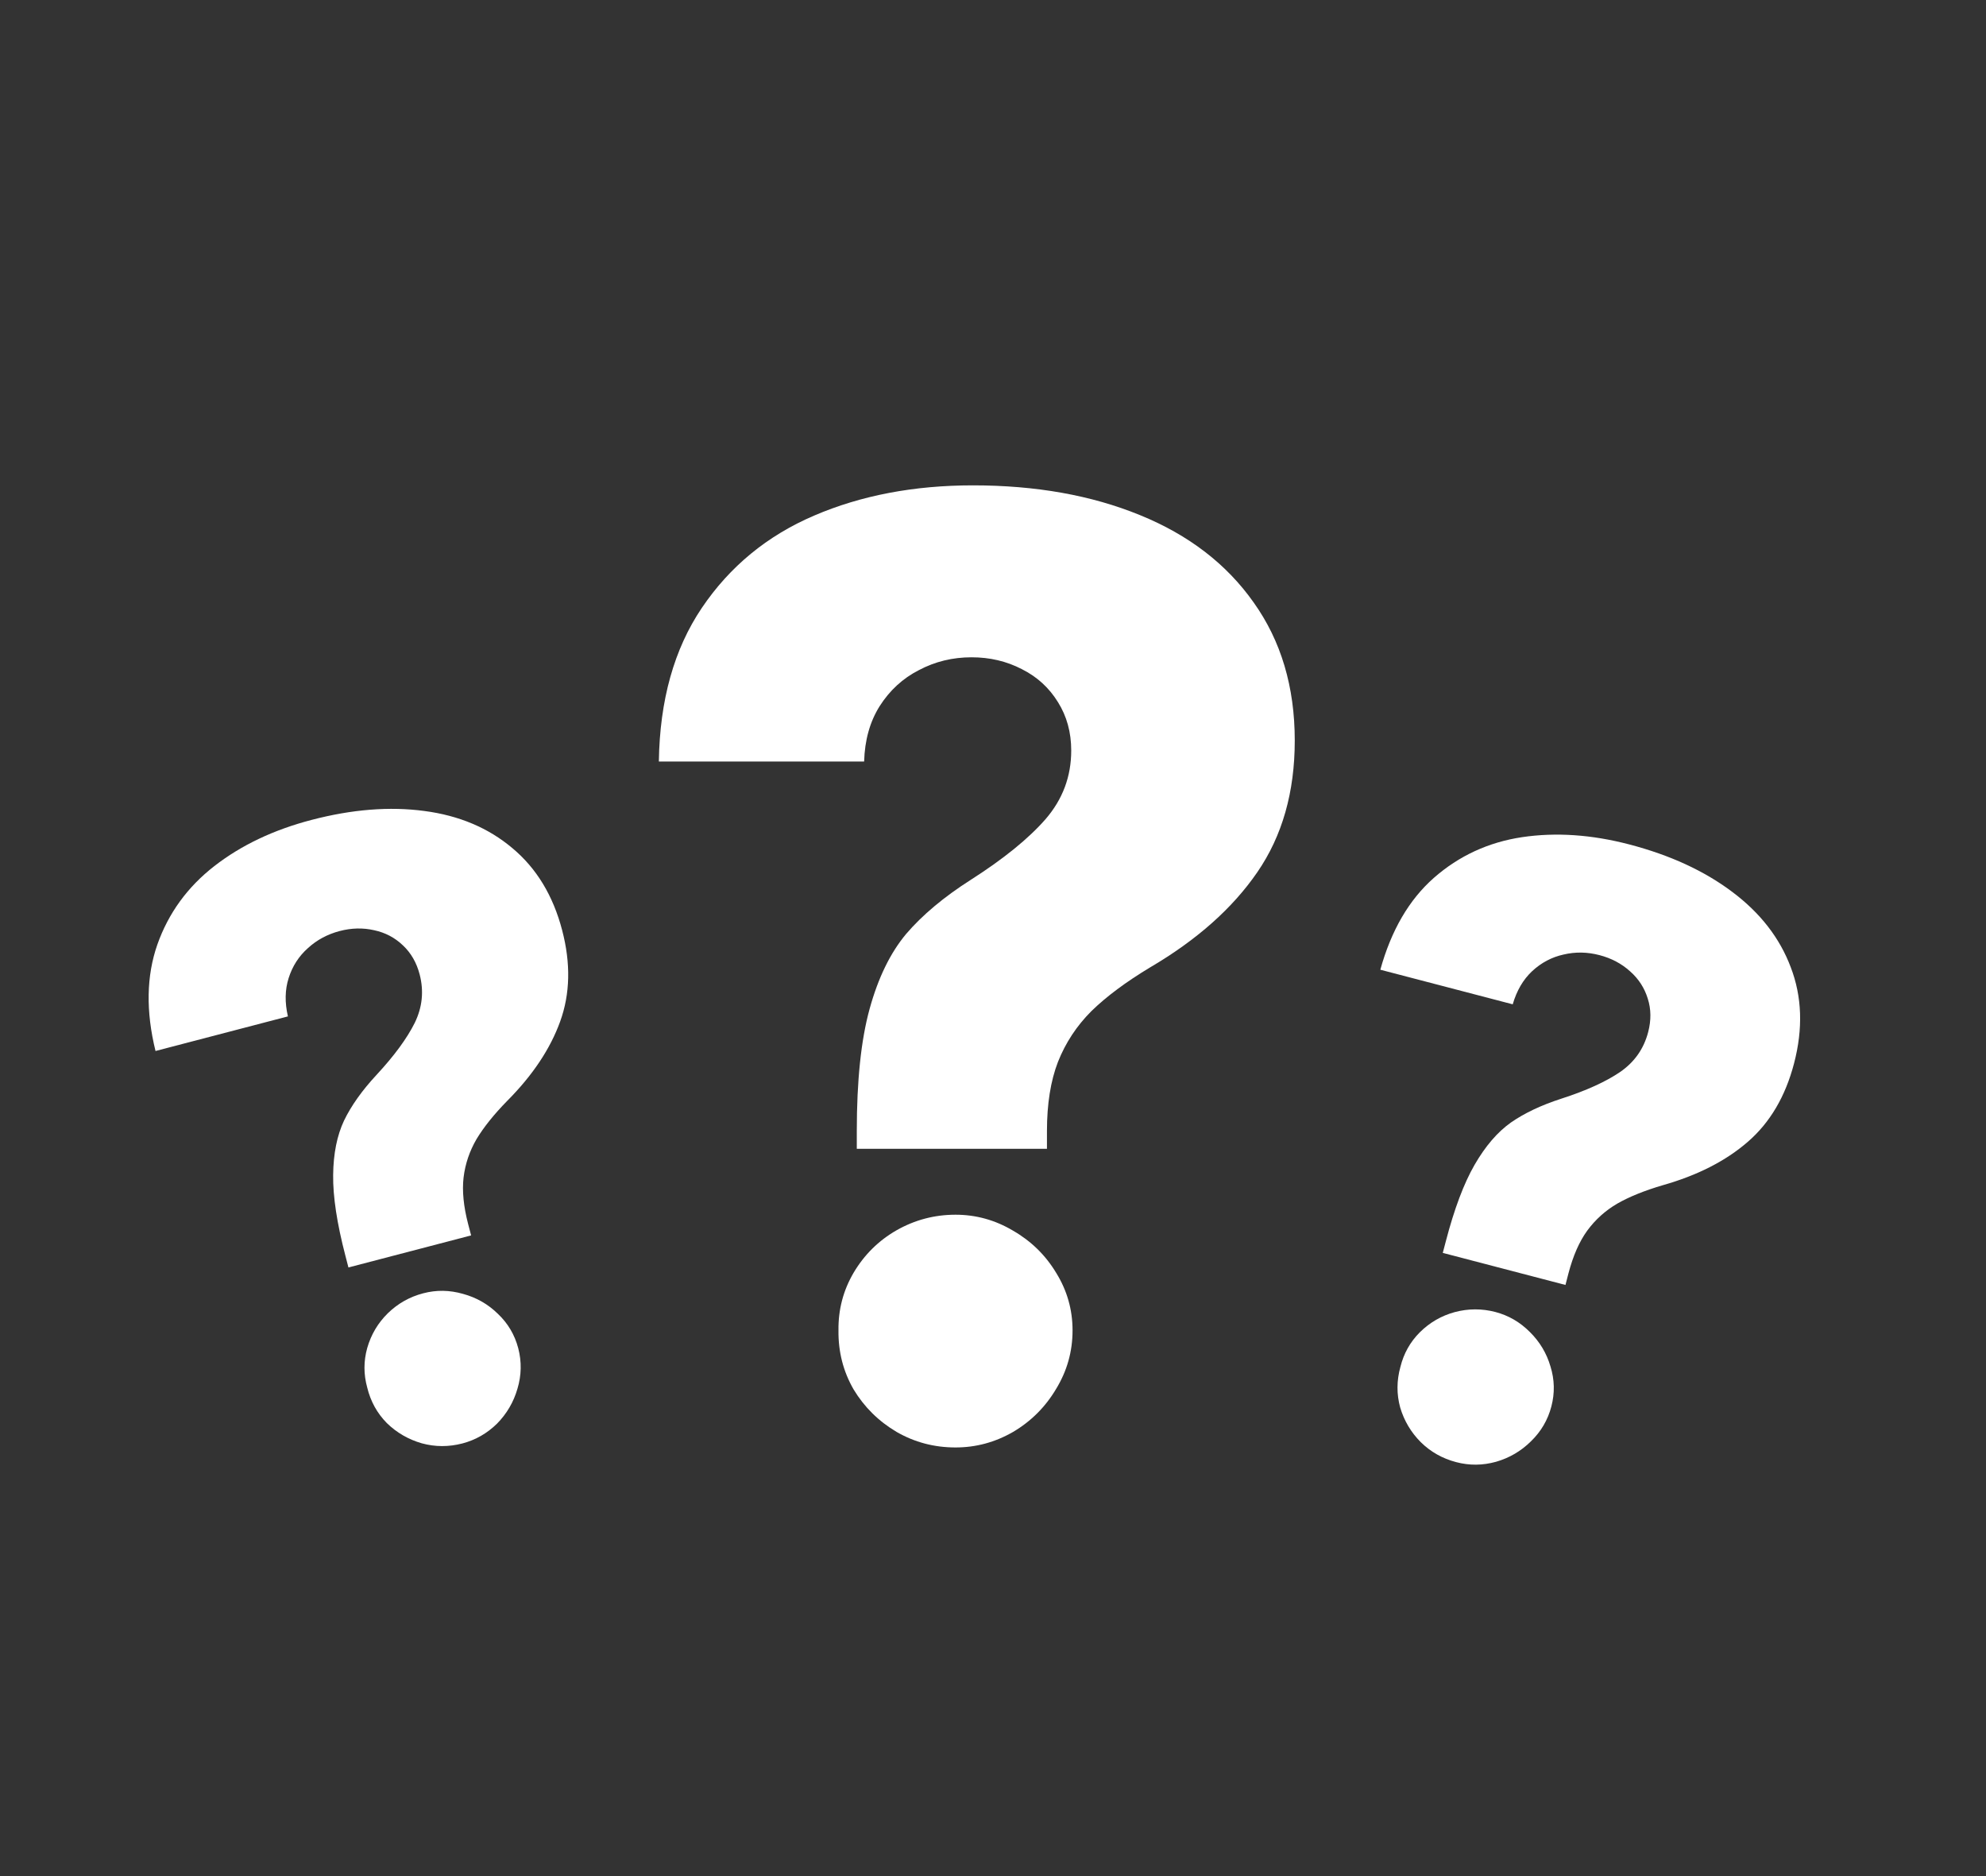 <svg width="36" height="34" viewBox="0 0 36 34" fill="none" xmlns="http://www.w3.org/2000/svg">
<rect x="0" y="0" width="36" height="34" fill="#333333" stroke="none"/>
<path d="M15.531 20.497C15.531 19.586 15.608 18.848 15.763 18.285C15.918 17.721 16.139 17.268 16.426 16.925C16.719 16.583 17.108 16.257 17.594 15.947C18.191 15.566 18.644 15.199 18.953 14.845C19.263 14.486 19.418 14.072 19.418 13.602C19.418 13.271 19.337 12.978 19.177 12.724C19.017 12.464 18.799 12.265 18.523 12.127C18.246 11.983 17.942 11.912 17.611 11.912C17.268 11.912 16.951 11.989 16.658 12.144C16.365 12.293 16.128 12.511 15.945 12.798C15.768 13.08 15.675 13.414 15.664 13.801H11.943C11.959 12.691 12.219 11.762 12.722 11.017C13.23 10.265 13.909 9.707 14.76 9.343C15.611 8.978 16.57 8.796 17.636 8.796C18.774 8.796 19.782 8.975 20.661 9.334C21.545 9.693 22.233 10.221 22.724 10.917C23.221 11.613 23.47 12.447 23.47 13.42C23.47 14.354 23.244 15.149 22.791 15.807C22.343 16.459 21.697 17.033 20.851 17.53C20.409 17.796 20.053 18.061 19.782 18.326C19.517 18.591 19.315 18.898 19.177 19.246C19.045 19.588 18.978 20.006 18.978 20.497V20.82H15.531V20.497ZM15.199 24.11C15.194 23.735 15.285 23.387 15.473 23.066C15.666 22.74 15.926 22.483 16.252 22.296C16.583 22.108 16.94 22.014 17.321 22.014C17.691 22.014 18.039 22.11 18.365 22.304C18.691 22.492 18.951 22.746 19.144 23.066C19.343 23.387 19.442 23.735 19.442 24.11C19.442 24.492 19.343 24.845 19.144 25.171C18.951 25.497 18.691 25.757 18.365 25.95C18.039 26.138 17.691 26.232 17.321 26.232C16.934 26.232 16.578 26.138 16.252 25.95C15.926 25.757 15.666 25.5 15.473 25.18C15.285 24.854 15.194 24.497 15.199 24.11Z" fill="white"/>
<path d="M26.208 22.497C26.361 21.91 26.535 21.447 26.73 21.109C26.925 20.772 27.143 20.517 27.387 20.344C27.633 20.173 27.939 20.028 28.305 19.91C28.754 19.765 29.108 19.604 29.367 19.428C29.627 19.249 29.797 19.008 29.876 18.705C29.932 18.491 29.93 18.288 29.869 18.098C29.809 17.903 29.702 17.738 29.547 17.602C29.393 17.463 29.209 17.366 28.995 17.31C28.774 17.252 28.557 17.248 28.342 17.299C28.128 17.346 27.938 17.447 27.772 17.601C27.61 17.753 27.493 17.953 27.421 18.201L25.021 17.574C25.219 16.86 25.542 16.305 25.992 15.909C26.447 15.51 26.979 15.264 27.589 15.172C28.2 15.081 28.849 15.124 29.536 15.304C30.27 15.496 30.891 15.781 31.397 16.161C31.907 16.542 32.261 16.998 32.461 17.53C32.665 18.062 32.685 18.642 32.521 19.27C32.364 19.872 32.083 20.347 31.68 20.695C31.282 21.04 30.768 21.302 30.139 21.48C29.809 21.577 29.535 21.688 29.316 21.813C29.1 21.939 28.918 22.103 28.77 22.305C28.627 22.503 28.514 22.761 28.431 23.078L28.377 23.287L26.153 22.706L26.208 22.497ZM25.385 24.772C25.445 24.529 25.562 24.32 25.737 24.145C25.917 23.967 26.128 23.845 26.37 23.779C26.615 23.714 26.861 23.713 27.107 23.777C27.346 23.84 27.554 23.961 27.732 24.14C27.91 24.316 28.035 24.524 28.105 24.763C28.18 25.003 28.185 25.245 28.122 25.487C28.058 25.733 27.934 25.944 27.751 26.121C27.571 26.299 27.36 26.422 27.117 26.492C26.875 26.559 26.635 26.561 26.396 26.498C26.147 26.433 25.933 26.312 25.754 26.136C25.576 25.957 25.452 25.747 25.381 25.508C25.315 25.266 25.316 25.021 25.385 24.772Z" fill="white"/>
<path d="M6.262 22.761C6.108 22.173 6.034 21.684 6.039 21.295C6.043 20.905 6.11 20.576 6.237 20.307C6.368 20.036 6.565 19.76 6.826 19.479C7.147 19.133 7.377 18.819 7.517 18.539C7.656 18.255 7.686 17.962 7.607 17.659C7.551 17.445 7.45 17.27 7.304 17.133C7.157 16.992 6.983 16.901 6.781 16.858C6.579 16.812 6.371 16.817 6.157 16.873C5.936 16.931 5.744 17.034 5.581 17.183C5.417 17.329 5.301 17.509 5.232 17.726C5.165 17.937 5.161 18.169 5.219 18.42L2.819 19.047C2.642 18.328 2.654 17.685 2.852 17.119C3.053 16.549 3.398 16.075 3.885 15.696C4.372 15.318 4.96 15.038 5.648 14.859C6.382 14.667 7.063 14.613 7.69 14.697C8.32 14.779 8.853 15.004 9.287 15.37C9.725 15.735 10.026 16.231 10.19 16.858C10.348 17.461 10.335 18.012 10.154 18.512C9.975 19.008 9.655 19.488 9.194 19.951C8.953 20.197 8.768 20.428 8.638 20.644C8.512 20.86 8.433 21.092 8.403 21.34C8.375 21.583 8.403 21.863 8.485 22.18L8.54 22.389L6.316 22.97L6.262 22.761ZM6.657 25.148C6.59 24.906 6.59 24.666 6.657 24.428C6.727 24.185 6.851 23.976 7.03 23.8C7.212 23.623 7.426 23.502 7.672 23.438C7.911 23.375 8.151 23.379 8.394 23.449C8.636 23.515 8.847 23.635 9.025 23.81C9.208 23.983 9.33 24.191 9.394 24.433C9.458 24.679 9.453 24.924 9.38 25.167C9.31 25.41 9.186 25.621 9.009 25.801C8.83 25.977 8.621 26.096 8.383 26.159C8.133 26.224 7.888 26.223 7.646 26.157C7.403 26.087 7.192 25.965 7.013 25.791C6.837 25.613 6.718 25.398 6.657 25.148Z" fill="white"/>
</svg>
